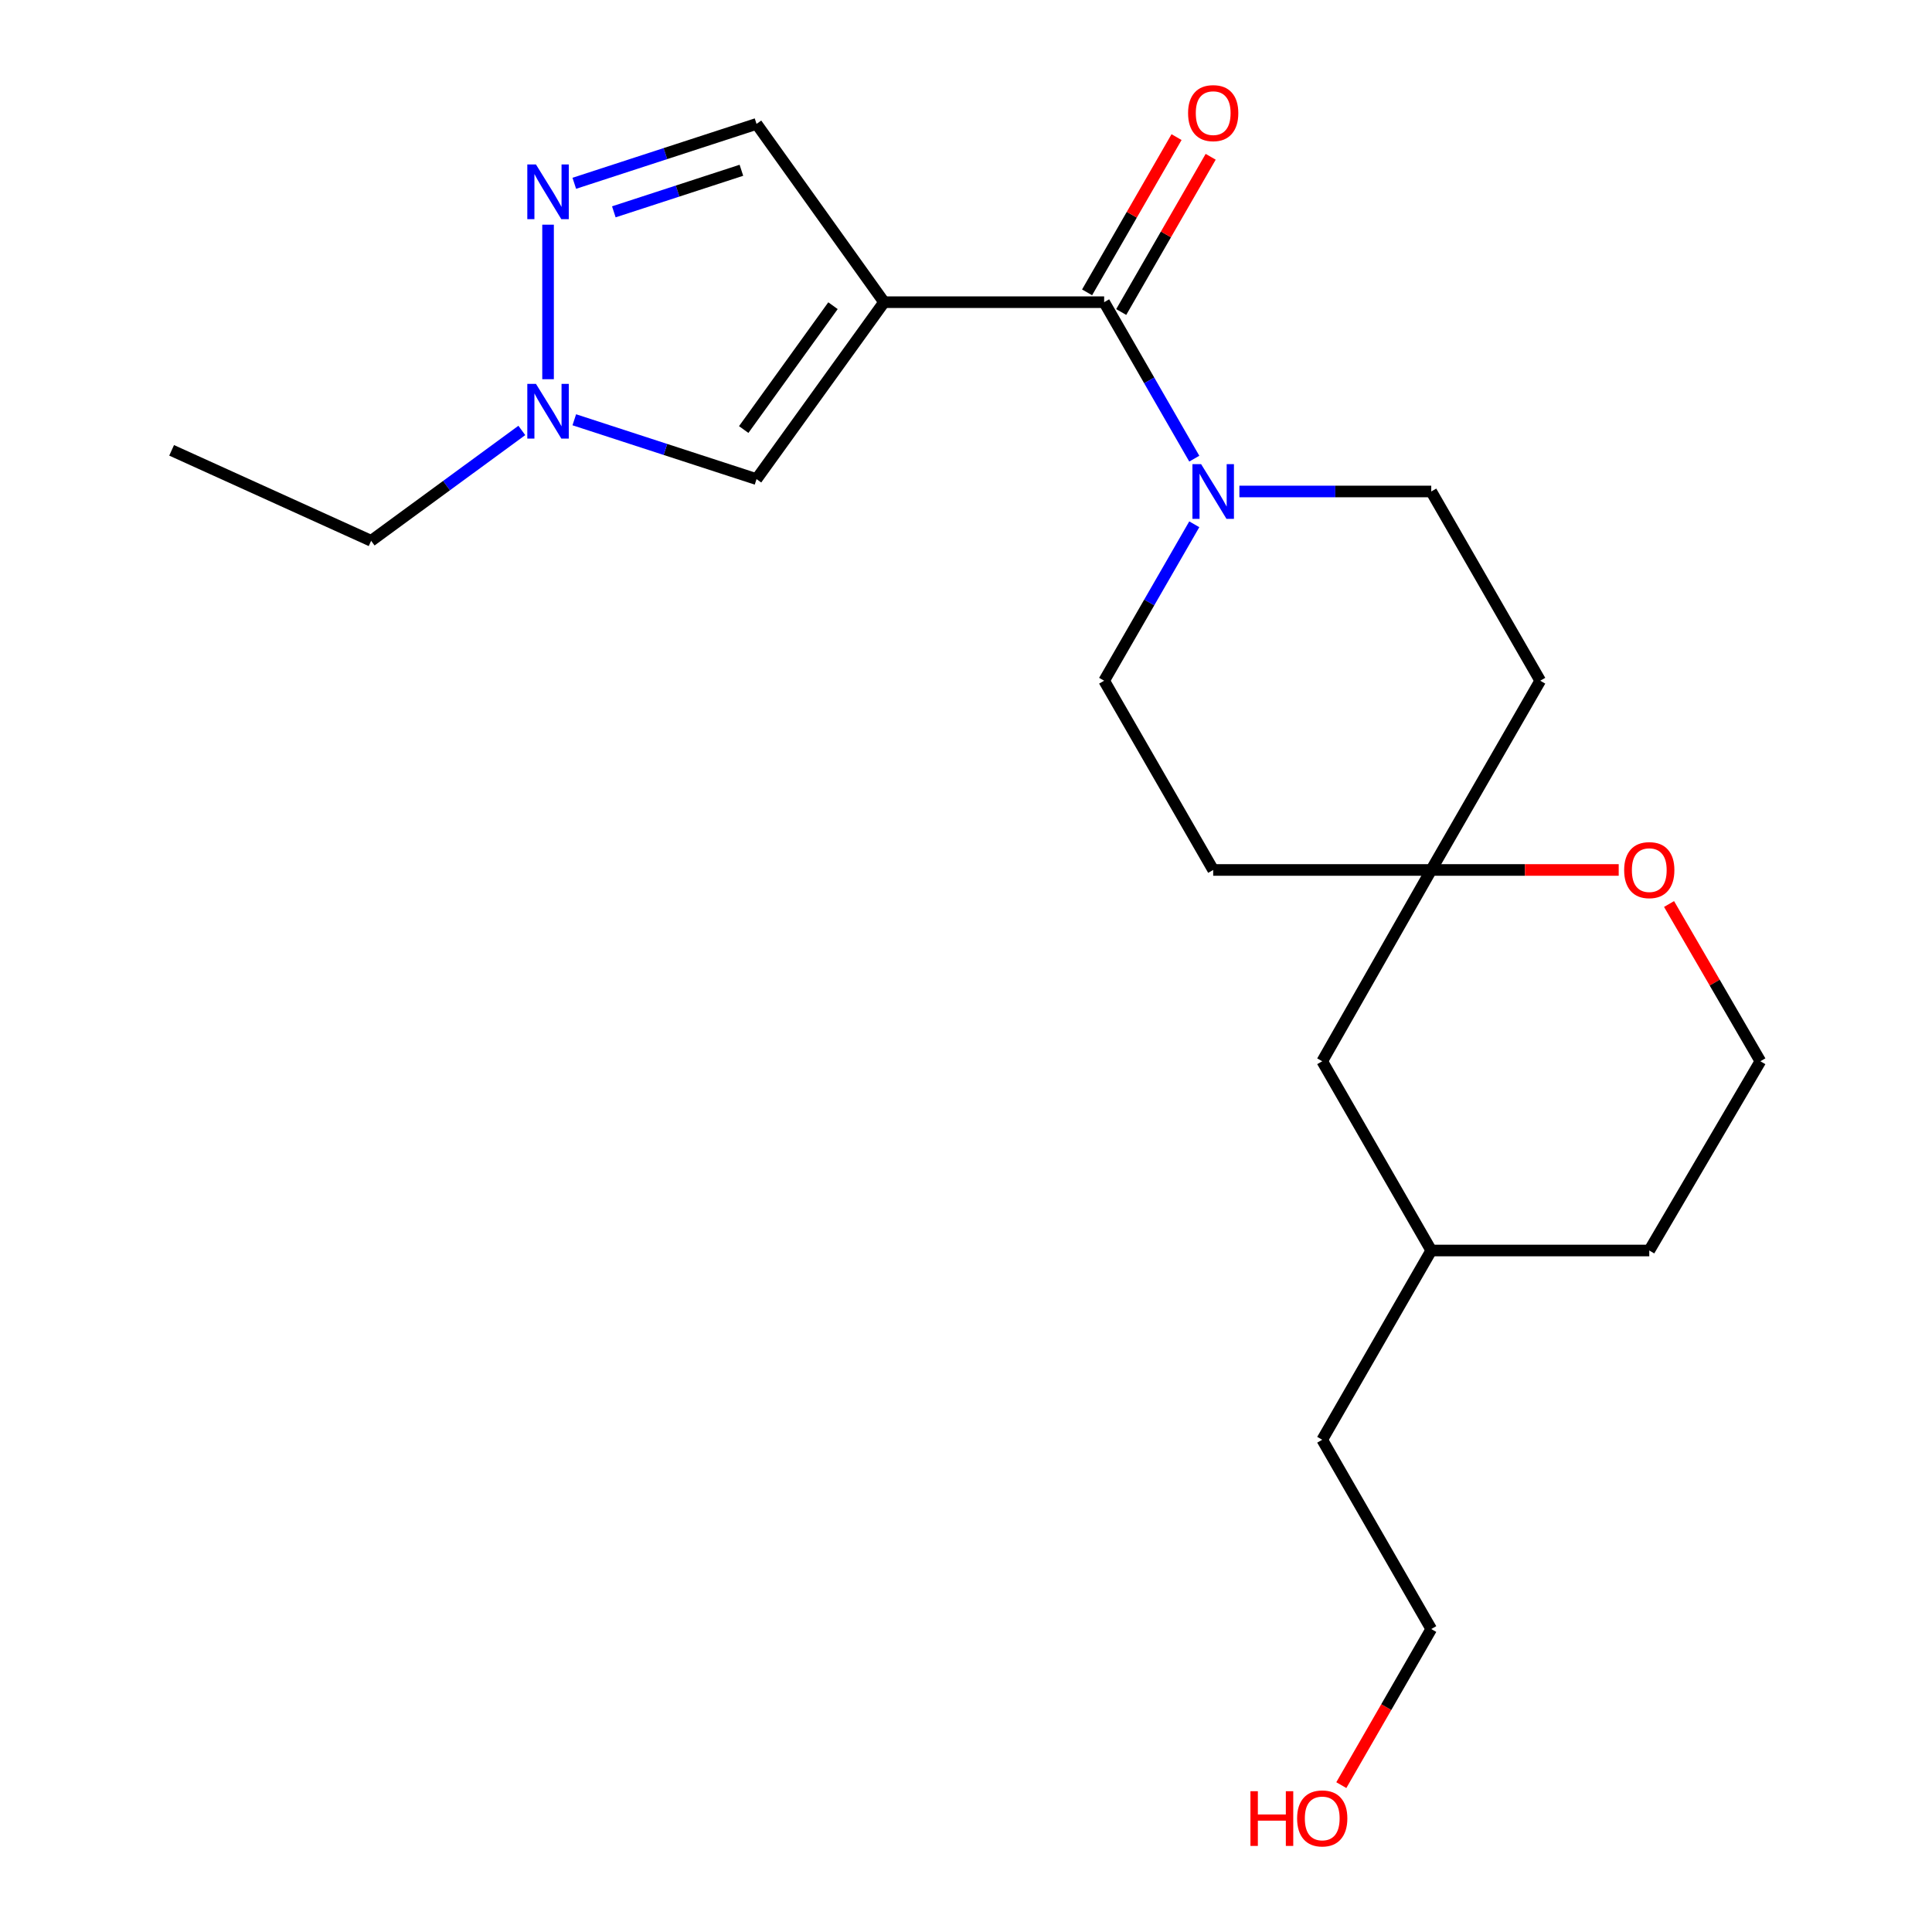 <?xml version='1.0' encoding='iso-8859-1'?>
<svg version='1.1' baseProfile='full'
              xmlns='http://www.w3.org/2000/svg'
                      xmlns:rdkit='http://www.rdkit.org/xml'
                      xmlns:xlink='http://www.w3.org/1999/xlink'
                  xml:space='preserve'
width='1000px' height='1000px' viewBox='0 0 1000 1000'>
<!-- END OF HEADER -->
<rect style='opacity:1.0;fill:#FFFFFF;stroke:none' width='1000' height='1000' x='0' y='0'> </rect>
<path class='bond-0' d='M 457.593,156.413 L 571.504,156.413' style='fill:none;fill-rule:evenodd;stroke:#000000;stroke-width:6px;stroke-linecap:butt;stroke-linejoin:miter;stroke-opacity:1' />
<path class='bond-3' d='M 457.593,156.413 L 391.582,247.988' style='fill:none;fill-rule:evenodd;stroke:#000000;stroke-width:6px;stroke-linecap:butt;stroke-linejoin:miter;stroke-opacity:1' />
<path class='bond-3' d='M 431.153,158.228 L 384.945,222.33' style='fill:none;fill-rule:evenodd;stroke:#000000;stroke-width:6px;stroke-linecap:butt;stroke-linejoin:miter;stroke-opacity:1' />
<path class='bond-5' d='M 457.593,156.413 L 391.582,64.136' style='fill:none;fill-rule:evenodd;stroke:#000000;stroke-width:6px;stroke-linecap:butt;stroke-linejoin:miter;stroke-opacity:1' />
<path class='bond-1' d='M 571.504,156.413 L 594.832,196.907' style='fill:none;fill-rule:evenodd;stroke:#000000;stroke-width:6px;stroke-linecap:butt;stroke-linejoin:miter;stroke-opacity:1' />
<path class='bond-1' d='M 594.832,196.907 L 618.159,237.401' style='fill:none;fill-rule:evenodd;stroke:#0000FF;stroke-width:6px;stroke-linecap:butt;stroke-linejoin:miter;stroke-opacity:1' />
<path class='bond-9' d='M 580.337,161.503 L 603.49,121.326' style='fill:none;fill-rule:evenodd;stroke:#000000;stroke-width:6px;stroke-linecap:butt;stroke-linejoin:miter;stroke-opacity:1' />
<path class='bond-9' d='M 603.49,121.326 L 626.643,81.148' style='fill:none;fill-rule:evenodd;stroke:#FF0000;stroke-width:6px;stroke-linecap:butt;stroke-linejoin:miter;stroke-opacity:1' />
<path class='bond-9' d='M 562.672,151.323 L 585.825,111.146' style='fill:none;fill-rule:evenodd;stroke:#000000;stroke-width:6px;stroke-linecap:butt;stroke-linejoin:miter;stroke-opacity:1' />
<path class='bond-9' d='M 585.825,111.146 L 608.978,70.969' style='fill:none;fill-rule:evenodd;stroke:#FF0000;stroke-width:6px;stroke-linecap:butt;stroke-linejoin:miter;stroke-opacity:1' />
<path class='bond-7' d='M 641.506,254.388 L 691.16,254.388' style='fill:none;fill-rule:evenodd;stroke:#0000FF;stroke-width:6px;stroke-linecap:butt;stroke-linejoin:miter;stroke-opacity:1' />
<path class='bond-7' d='M 691.16,254.388 L 740.814,254.388' style='fill:none;fill-rule:evenodd;stroke:#000000;stroke-width:6px;stroke-linecap:butt;stroke-linejoin:miter;stroke-opacity:1' />
<path class='bond-8' d='M 618.157,271.374 L 594.831,311.857' style='fill:none;fill-rule:evenodd;stroke:#0000FF;stroke-width:6px;stroke-linecap:butt;stroke-linejoin:miter;stroke-opacity:1' />
<path class='bond-8' d='M 594.831,311.857 L 571.504,352.34' style='fill:none;fill-rule:evenodd;stroke:#000000;stroke-width:6px;stroke-linecap:butt;stroke-linejoin:miter;stroke-opacity:1' />
<path class='bond-2' d='M 297.252,94.87 L 344.417,79.503' style='fill:none;fill-rule:evenodd;stroke:#0000FF;stroke-width:6px;stroke-linecap:butt;stroke-linejoin:miter;stroke-opacity:1' />
<path class='bond-2' d='M 344.417,79.503 L 391.582,64.136' style='fill:none;fill-rule:evenodd;stroke:#000000;stroke-width:6px;stroke-linecap:butt;stroke-linejoin:miter;stroke-opacity:1' />
<path class='bond-2' d='M 317.717,109.644 L 350.733,98.888' style='fill:none;fill-rule:evenodd;stroke:#0000FF;stroke-width:6px;stroke-linecap:butt;stroke-linejoin:miter;stroke-opacity:1' />
<path class='bond-2' d='M 350.733,98.888 L 383.748,88.131' style='fill:none;fill-rule:evenodd;stroke:#000000;stroke-width:6px;stroke-linecap:butt;stroke-linejoin:miter;stroke-opacity:1' />
<path class='bond-22' d='M 283.674,116.292 L 283.674,196.279' style='fill:none;fill-rule:evenodd;stroke:#0000FF;stroke-width:6px;stroke-linecap:butt;stroke-linejoin:miter;stroke-opacity:1' />
<path class='bond-4' d='M 391.582,247.988 L 344.417,232.631' style='fill:none;fill-rule:evenodd;stroke:#000000;stroke-width:6px;stroke-linecap:butt;stroke-linejoin:miter;stroke-opacity:1' />
<path class='bond-4' d='M 344.417,232.631 L 297.251,217.274' style='fill:none;fill-rule:evenodd;stroke:#0000FF;stroke-width:6px;stroke-linecap:butt;stroke-linejoin:miter;stroke-opacity:1' />
<path class='bond-15' d='M 270.097,222.797 L 231.098,251.357' style='fill:none;fill-rule:evenodd;stroke:#0000FF;stroke-width:6px;stroke-linecap:butt;stroke-linejoin:miter;stroke-opacity:1' />
<path class='bond-15' d='M 231.098,251.357 L 192.099,279.918' style='fill:none;fill-rule:evenodd;stroke:#000000;stroke-width:6px;stroke-linecap:butt;stroke-linejoin:miter;stroke-opacity:1' />
<path class='bond-6' d='M 740.814,450.292 L 627.945,450.292' style='fill:none;fill-rule:evenodd;stroke:#000000;stroke-width:6px;stroke-linecap:butt;stroke-linejoin:miter;stroke-opacity:1' />
<path class='bond-10' d='M 740.814,450.292 L 789.326,450.292' style='fill:none;fill-rule:evenodd;stroke:#000000;stroke-width:6px;stroke-linecap:butt;stroke-linejoin:miter;stroke-opacity:1' />
<path class='bond-10' d='M 789.326,450.292 L 837.839,450.292' style='fill:none;fill-rule:evenodd;stroke:#FF0000;stroke-width:6px;stroke-linecap:butt;stroke-linejoin:miter;stroke-opacity:1' />
<path class='bond-13' d='M 740.814,450.292 L 684.385,549.308' style='fill:none;fill-rule:evenodd;stroke:#000000;stroke-width:6px;stroke-linecap:butt;stroke-linejoin:miter;stroke-opacity:1' />
<path class='bond-23' d='M 740.814,450.292 L 797.22,352.34' style='fill:none;fill-rule:evenodd;stroke:#000000;stroke-width:6px;stroke-linecap:butt;stroke-linejoin:miter;stroke-opacity:1' />
<path class='bond-11' d='M 740.814,254.388 L 797.22,352.34' style='fill:none;fill-rule:evenodd;stroke:#000000;stroke-width:6px;stroke-linecap:butt;stroke-linejoin:miter;stroke-opacity:1' />
<path class='bond-12' d='M 571.504,352.34 L 627.945,450.292' style='fill:none;fill-rule:evenodd;stroke:#000000;stroke-width:6px;stroke-linecap:butt;stroke-linejoin:miter;stroke-opacity:1' />
<path class='bond-14' d='M 863.895,467.914 L 887.53,508.611' style='fill:none;fill-rule:evenodd;stroke:#FF0000;stroke-width:6px;stroke-linecap:butt;stroke-linejoin:miter;stroke-opacity:1' />
<path class='bond-14' d='M 887.53,508.611 L 911.165,549.308' style='fill:none;fill-rule:evenodd;stroke:#000000;stroke-width:6px;stroke-linecap:butt;stroke-linejoin:miter;stroke-opacity:1' />
<path class='bond-16' d='M 684.385,549.308 L 740.814,647.26' style='fill:none;fill-rule:evenodd;stroke:#000000;stroke-width:6px;stroke-linecap:butt;stroke-linejoin:miter;stroke-opacity:1' />
<path class='bond-24' d='M 911.165,549.308 L 853.66,647.26' style='fill:none;fill-rule:evenodd;stroke:#000000;stroke-width:6px;stroke-linecap:butt;stroke-linejoin:miter;stroke-opacity:1' />
<path class='bond-21' d='M 192.099,279.918 L 88.835,233.094' style='fill:none;fill-rule:evenodd;stroke:#000000;stroke-width:6px;stroke-linecap:butt;stroke-linejoin:miter;stroke-opacity:1' />
<path class='bond-18' d='M 740.814,647.26 L 853.66,647.26' style='fill:none;fill-rule:evenodd;stroke:#000000;stroke-width:6px;stroke-linecap:butt;stroke-linejoin:miter;stroke-opacity:1' />
<path class='bond-20' d='M 740.814,647.26 L 684.385,745.212' style='fill:none;fill-rule:evenodd;stroke:#000000;stroke-width:6px;stroke-linecap:butt;stroke-linejoin:miter;stroke-opacity:1' />
<path class='bond-17' d='M 694.263,923.982 L 717.539,883.584' style='fill:none;fill-rule:evenodd;stroke:#FF0000;stroke-width:6px;stroke-linecap:butt;stroke-linejoin:miter;stroke-opacity:1' />
<path class='bond-17' d='M 717.539,883.584 L 740.814,843.187' style='fill:none;fill-rule:evenodd;stroke:#000000;stroke-width:6px;stroke-linecap:butt;stroke-linejoin:miter;stroke-opacity:1' />
<path class='bond-19' d='M 740.814,843.187 L 684.385,745.212' style='fill:none;fill-rule:evenodd;stroke:#000000;stroke-width:6px;stroke-linecap:butt;stroke-linejoin:miter;stroke-opacity:1' />
<path  class='atom-2' d='M 621.685 240.228
L 630.965 255.228
Q 631.885 256.708, 633.365 259.388
Q 634.845 262.068, 634.925 262.228
L 634.925 240.228
L 638.685 240.228
L 638.685 268.548
L 634.805 268.548
L 624.845 252.148
Q 623.685 250.228, 622.445 248.028
Q 621.245 245.828, 620.885 245.148
L 620.885 268.548
L 617.205 268.548
L 617.205 240.228
L 621.685 240.228
' fill='#0000FF'/>
<path  class='atom-3' d='M 277.414 85.133
L 286.694 100.133
Q 287.614 101.613, 289.094 104.293
Q 290.574 106.973, 290.654 107.133
L 290.654 85.133
L 294.414 85.133
L 294.414 113.453
L 290.534 113.453
L 280.574 97.053
Q 279.414 95.133, 278.174 92.933
Q 276.974 90.733, 276.614 90.053
L 276.614 113.453
L 272.934 113.453
L 272.934 85.133
L 277.414 85.133
' fill='#0000FF'/>
<path  class='atom-5' d='M 277.414 198.693
L 286.694 213.693
Q 287.614 215.173, 289.094 217.853
Q 290.574 220.533, 290.654 220.693
L 290.654 198.693
L 294.414 198.693
L 294.414 227.013
L 290.534 227.013
L 280.574 210.613
Q 279.414 208.693, 278.174 206.493
Q 276.974 204.293, 276.614 203.613
L 276.614 227.013
L 272.934 227.013
L 272.934 198.693
L 277.414 198.693
' fill='#0000FF'/>
<path  class='atom-10' d='M 614.945 58.552
Q 614.945 51.752, 618.305 47.952
Q 621.665 44.152, 627.945 44.152
Q 634.225 44.152, 637.585 47.952
Q 640.945 51.752, 640.945 58.552
Q 640.945 65.432, 637.545 69.352
Q 634.145 73.232, 627.945 73.232
Q 621.705 73.232, 618.305 69.352
Q 614.945 65.472, 614.945 58.552
M 627.945 70.032
Q 632.265 70.032, 634.585 67.152
Q 636.945 64.232, 636.945 58.552
Q 636.945 52.992, 634.585 50.192
Q 632.265 47.352, 627.945 47.352
Q 623.625 47.352, 621.265 50.152
Q 618.945 52.952, 618.945 58.552
Q 618.945 64.272, 621.265 67.152
Q 623.625 70.032, 627.945 70.032
' fill='#FF0000'/>
<path  class='atom-11' d='M 840.66 450.372
Q 840.66 443.572, 844.02 439.772
Q 847.38 435.972, 853.66 435.972
Q 859.94 435.972, 863.3 439.772
Q 866.66 443.572, 866.66 450.372
Q 866.66 457.252, 863.26 461.172
Q 859.86 465.052, 853.66 465.052
Q 847.42 465.052, 844.02 461.172
Q 840.66 457.292, 840.66 450.372
M 853.66 461.852
Q 857.98 461.852, 860.3 458.972
Q 862.66 456.052, 862.66 450.372
Q 862.66 444.812, 860.3 442.012
Q 857.98 439.172, 853.66 439.172
Q 849.34 439.172, 846.98 441.972
Q 844.66 444.772, 844.66 450.372
Q 844.66 456.092, 846.98 458.972
Q 849.34 461.852, 853.66 461.852
' fill='#FF0000'/>
<path  class='atom-18' d='M 647.225 927.128
L 651.065 927.128
L 651.065 939.168
L 665.545 939.168
L 665.545 927.128
L 669.385 927.128
L 669.385 955.448
L 665.545 955.448
L 665.545 942.368
L 651.065 942.368
L 651.065 955.448
L 647.225 955.448
L 647.225 927.128
' fill='#FF0000'/>
<path  class='atom-18' d='M 671.385 941.208
Q 671.385 934.408, 674.745 930.608
Q 678.105 926.808, 684.385 926.808
Q 690.665 926.808, 694.025 930.608
Q 697.385 934.408, 697.385 941.208
Q 697.385 948.088, 693.985 952.008
Q 690.585 955.888, 684.385 955.888
Q 678.145 955.888, 674.745 952.008
Q 671.385 948.128, 671.385 941.208
M 684.385 952.688
Q 688.705 952.688, 691.025 949.808
Q 693.385 946.888, 693.385 941.208
Q 693.385 935.648, 691.025 932.848
Q 688.705 930.008, 684.385 930.008
Q 680.065 930.008, 677.705 932.808
Q 675.385 935.608, 675.385 941.208
Q 675.385 946.928, 677.705 949.808
Q 680.065 952.688, 684.385 952.688
' fill='#FF0000'/>
</svg>

